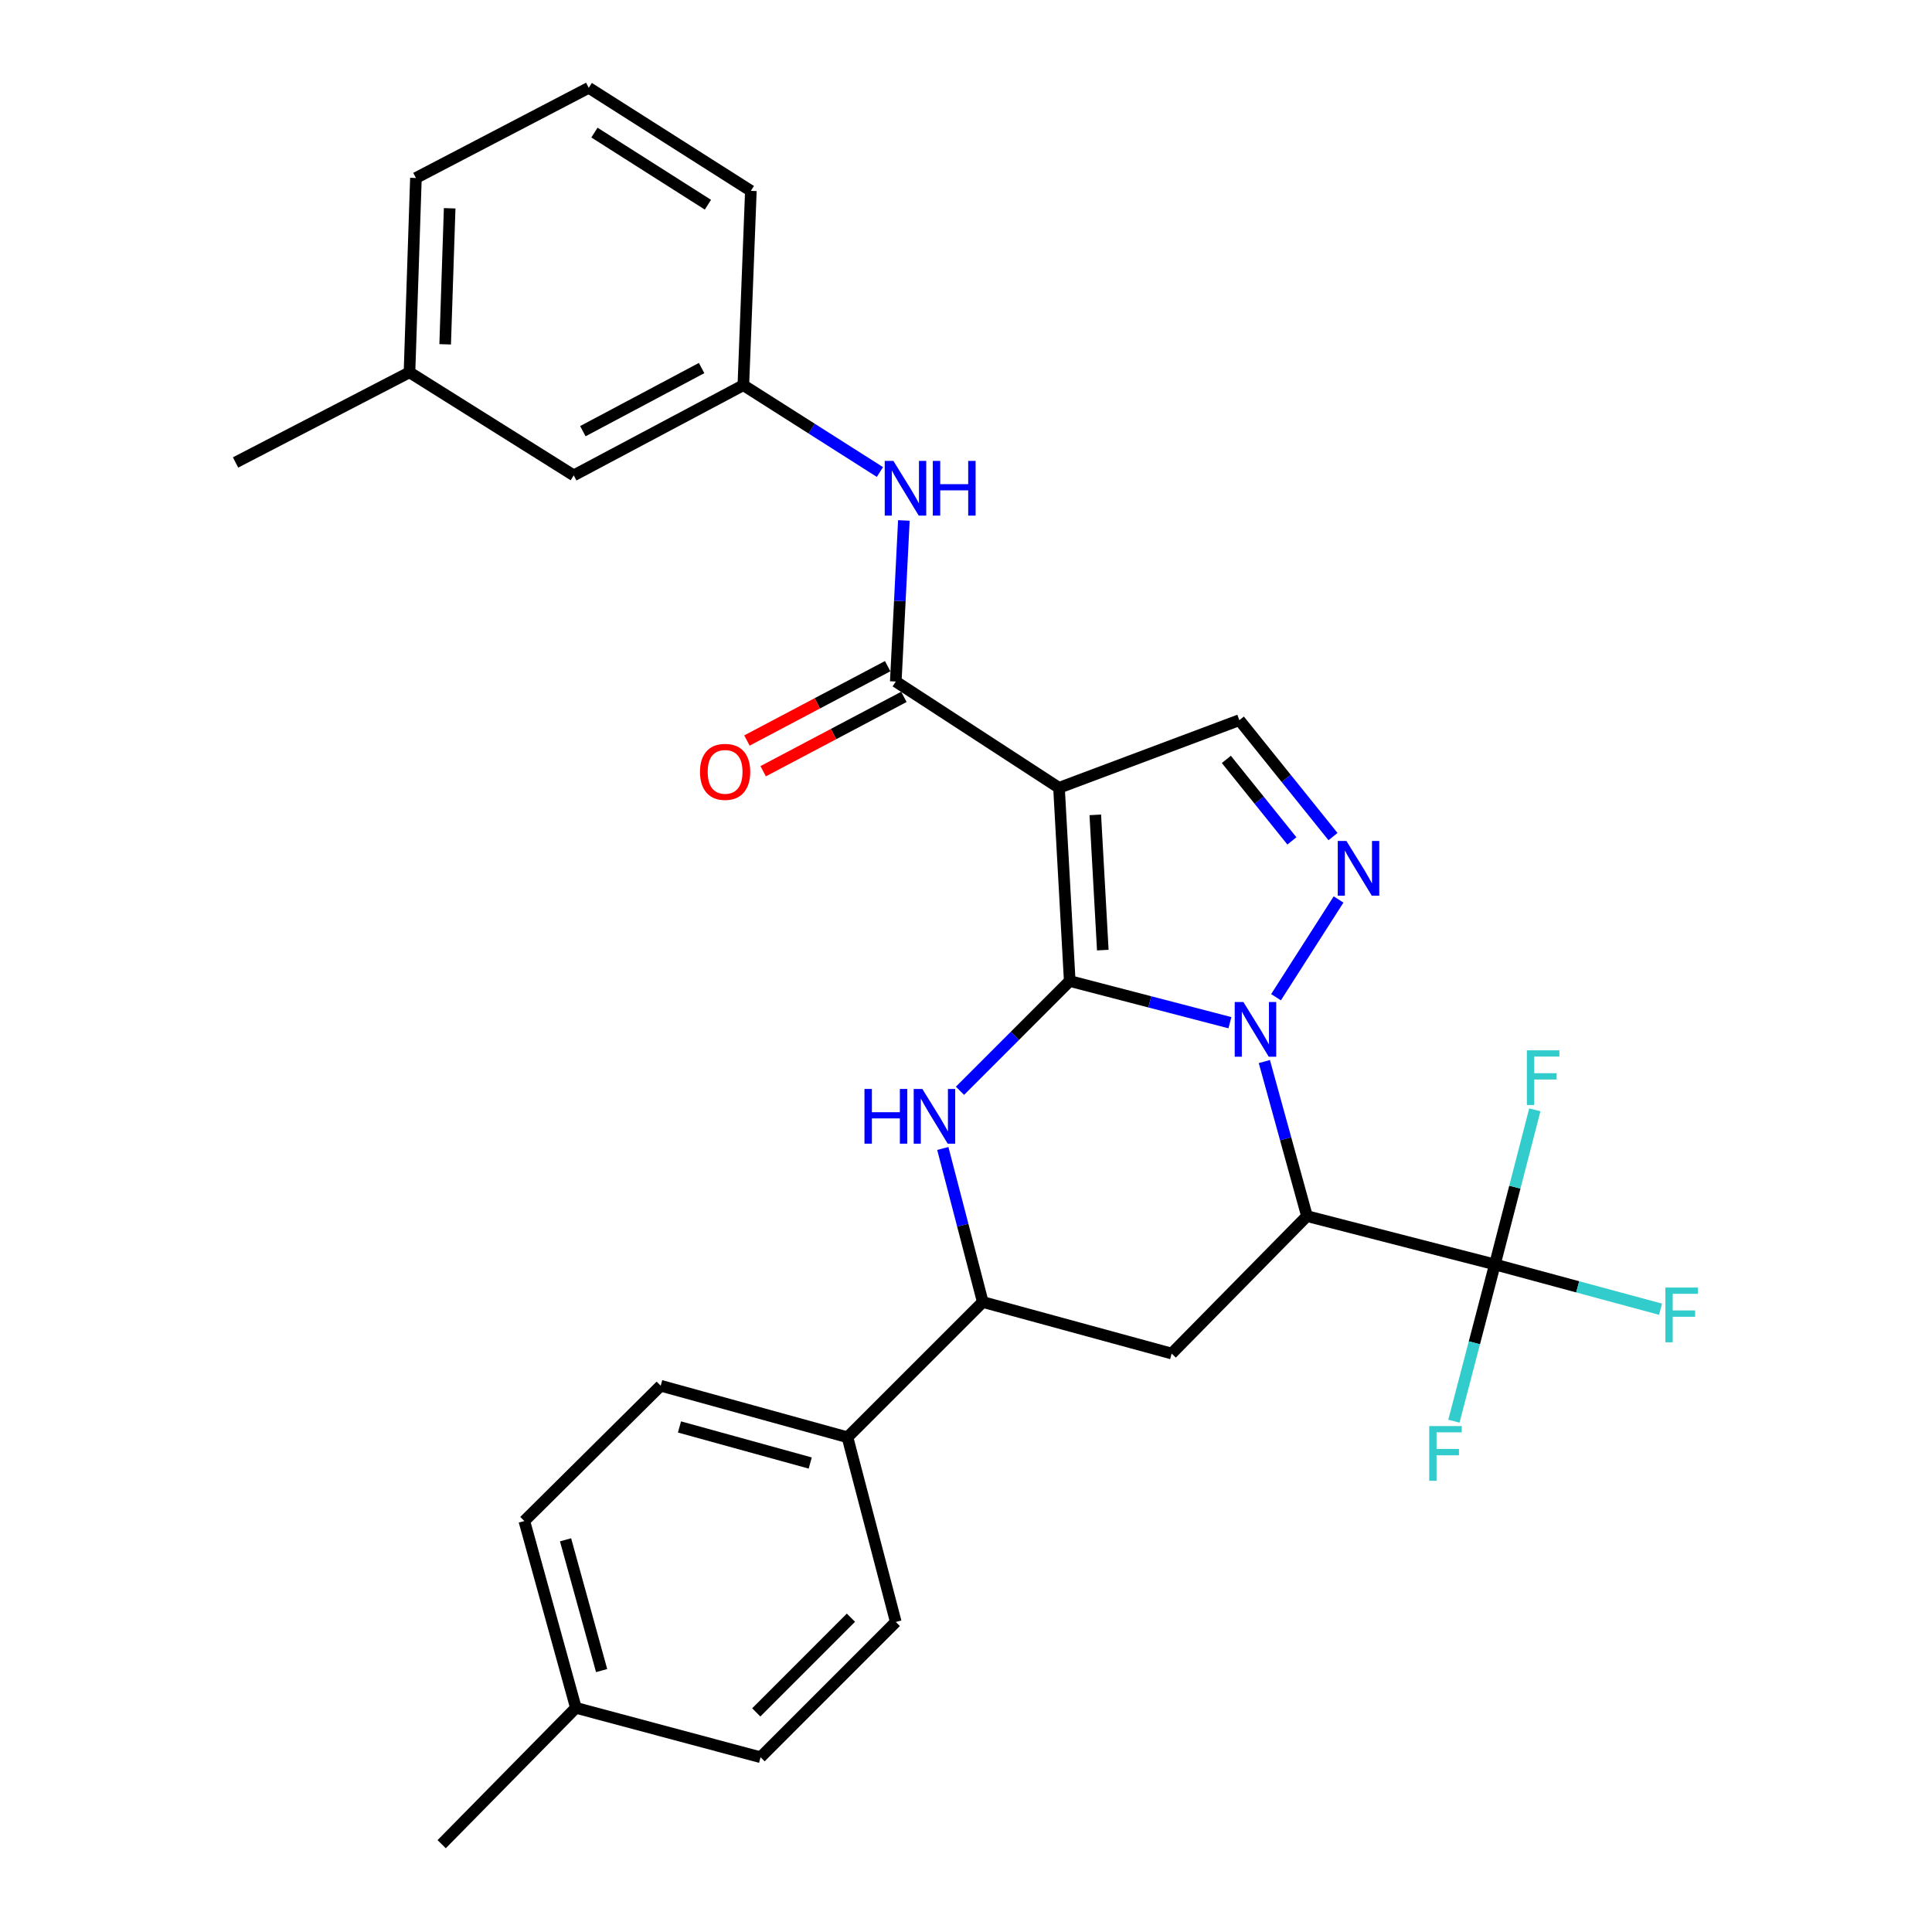 <?xml version='1.0' encoding='iso-8859-1'?>
<svg version='1.1' baseProfile='full'
              xmlns='http://www.w3.org/2000/svg'
                      xmlns:rdkit='http://www.rdkit.org/xml'
                      xmlns:xlink='http://www.w3.org/1999/xlink'
                  xml:space='preserve'
width='1000px' height='1000px' viewBox='0 0 1000 1000'>
<!-- END OF HEADER -->
<rect style='opacity:1.0;fill:#FFFFFF;stroke:none' width='1000' height='1000' x='0' y='0'> </rect>
<path class='bond-0' d='M 553.69,507.77 L 595.148,518.559' style='fill:none;fill-rule:evenodd;stroke:#000000;stroke-width:6px;stroke-linecap:butt;stroke-linejoin:miter;stroke-opacity:1' />
<path class='bond-0' d='M 595.148,518.559 L 636.605,529.347' style='fill:none;fill-rule:evenodd;stroke:#0000FF;stroke-width:6px;stroke-linecap:butt;stroke-linejoin:miter;stroke-opacity:1' />
<path class='bond-1' d='M 553.69,507.77 L 548.137,407.767' style='fill:none;fill-rule:evenodd;stroke:#000000;stroke-width:6px;stroke-linecap:butt;stroke-linejoin:miter;stroke-opacity:1' />
<path class='bond-1' d='M 570.807,491.773 L 566.92,421.77' style='fill:none;fill-rule:evenodd;stroke:#000000;stroke-width:6px;stroke-linecap:butt;stroke-linejoin:miter;stroke-opacity:1' />
<path class='bond-3' d='M 553.69,507.77 L 525.287,536.177' style='fill:none;fill-rule:evenodd;stroke:#000000;stroke-width:6px;stroke-linecap:butt;stroke-linejoin:miter;stroke-opacity:1' />
<path class='bond-3' d='M 525.287,536.177 L 496.884,564.584' style='fill:none;fill-rule:evenodd;stroke:#0000FF;stroke-width:6px;stroke-linecap:butt;stroke-linejoin:miter;stroke-opacity:1' />
<path class='bond-2' d='M 654.424,549.455 L 665.455,589.456' style='fill:none;fill-rule:evenodd;stroke:#0000FF;stroke-width:6px;stroke-linecap:butt;stroke-linejoin:miter;stroke-opacity:1' />
<path class='bond-2' d='M 665.455,589.456 L 676.485,629.456' style='fill:none;fill-rule:evenodd;stroke:#000000;stroke-width:6px;stroke-linecap:butt;stroke-linejoin:miter;stroke-opacity:1' />
<path class='bond-4' d='M 660.471,516.155 L 692.834,465.574' style='fill:none;fill-rule:evenodd;stroke:#0000FF;stroke-width:6px;stroke-linecap:butt;stroke-linejoin:miter;stroke-opacity:1' />
<path class='bond-5' d='M 548.137,407.767 L 463.654,352.756' style='fill:none;fill-rule:evenodd;stroke:#000000;stroke-width:6px;stroke-linecap:butt;stroke-linejoin:miter;stroke-opacity:1' />
<path class='bond-7' d='M 548.137,407.767 L 641.489,372.751' style='fill:none;fill-rule:evenodd;stroke:#000000;stroke-width:6px;stroke-linecap:butt;stroke-linejoin:miter;stroke-opacity:1' />
<path class='bond-6' d='M 676.485,629.456 L 773.742,654.475' style='fill:none;fill-rule:evenodd;stroke:#000000;stroke-width:6px;stroke-linecap:butt;stroke-linejoin:miter;stroke-opacity:1' />
<path class='bond-30' d='M 676.485,629.456 L 606.453,700.596' style='fill:none;fill-rule:evenodd;stroke:#000000;stroke-width:6px;stroke-linecap:butt;stroke-linejoin:miter;stroke-opacity:1' />
<path class='bond-9' d='M 487.999,594.445 L 498.338,634.182' style='fill:none;fill-rule:evenodd;stroke:#0000FF;stroke-width:6px;stroke-linecap:butt;stroke-linejoin:miter;stroke-opacity:1' />
<path class='bond-9' d='M 498.338,634.182 L 508.677,673.92' style='fill:none;fill-rule:evenodd;stroke:#000000;stroke-width:6px;stroke-linecap:butt;stroke-linejoin:miter;stroke-opacity:1' />
<path class='bond-29' d='M 689.961,433.021 L 665.725,402.886' style='fill:none;fill-rule:evenodd;stroke:#0000FF;stroke-width:6px;stroke-linecap:butt;stroke-linejoin:miter;stroke-opacity:1' />
<path class='bond-29' d='M 665.725,402.886 L 641.489,372.751' style='fill:none;fill-rule:evenodd;stroke:#000000;stroke-width:6px;stroke-linecap:butt;stroke-linejoin:miter;stroke-opacity:1' />
<path class='bond-29' d='M 668.681,435.247 L 651.716,414.152' style='fill:none;fill-rule:evenodd;stroke:#0000FF;stroke-width:6px;stroke-linecap:butt;stroke-linejoin:miter;stroke-opacity:1' />
<path class='bond-29' d='M 651.716,414.152 L 634.751,393.058' style='fill:none;fill-rule:evenodd;stroke:#000000;stroke-width:6px;stroke-linecap:butt;stroke-linejoin:miter;stroke-opacity:1' />
<path class='bond-10' d='M 463.654,352.756 L 465.747,311.071' style='fill:none;fill-rule:evenodd;stroke:#000000;stroke-width:6px;stroke-linecap:butt;stroke-linejoin:miter;stroke-opacity:1' />
<path class='bond-10' d='M 465.747,311.071 L 467.841,269.387' style='fill:none;fill-rule:evenodd;stroke:#0000FF;stroke-width:6px;stroke-linecap:butt;stroke-linejoin:miter;stroke-opacity:1' />
<path class='bond-12' d='M 459.455,344.808 L 423.035,364.05' style='fill:none;fill-rule:evenodd;stroke:#000000;stroke-width:6px;stroke-linecap:butt;stroke-linejoin:miter;stroke-opacity:1' />
<path class='bond-12' d='M 423.035,364.05 L 386.614,383.292' style='fill:none;fill-rule:evenodd;stroke:#FF0000;stroke-width:6px;stroke-linecap:butt;stroke-linejoin:miter;stroke-opacity:1' />
<path class='bond-12' d='M 467.853,360.704 L 431.432,379.945' style='fill:none;fill-rule:evenodd;stroke:#000000;stroke-width:6px;stroke-linecap:butt;stroke-linejoin:miter;stroke-opacity:1' />
<path class='bond-12' d='M 431.432,379.945 L 395.012,399.187' style='fill:none;fill-rule:evenodd;stroke:#FF0000;stroke-width:6px;stroke-linecap:butt;stroke-linejoin:miter;stroke-opacity:1' />
<path class='bond-14' d='M 773.742,654.475 L 784.083,614.464' style='fill:none;fill-rule:evenodd;stroke:#000000;stroke-width:6px;stroke-linecap:butt;stroke-linejoin:miter;stroke-opacity:1' />
<path class='bond-14' d='M 784.083,614.464 L 794.425,574.453' style='fill:none;fill-rule:evenodd;stroke:#33CCCC;stroke-width:6px;stroke-linecap:butt;stroke-linejoin:miter;stroke-opacity:1' />
<path class='bond-15' d='M 773.742,654.475 L 816.619,666.062' style='fill:none;fill-rule:evenodd;stroke:#000000;stroke-width:6px;stroke-linecap:butt;stroke-linejoin:miter;stroke-opacity:1' />
<path class='bond-15' d='M 816.619,666.062 L 859.496,677.65' style='fill:none;fill-rule:evenodd;stroke:#33CCCC;stroke-width:6px;stroke-linecap:butt;stroke-linejoin:miter;stroke-opacity:1' />
<path class='bond-16' d='M 773.742,654.475 L 763.139,695.039' style='fill:none;fill-rule:evenodd;stroke:#000000;stroke-width:6px;stroke-linecap:butt;stroke-linejoin:miter;stroke-opacity:1' />
<path class='bond-16' d='M 763.139,695.039 L 752.536,735.604' style='fill:none;fill-rule:evenodd;stroke:#33CCCC;stroke-width:6px;stroke-linecap:butt;stroke-linejoin:miter;stroke-opacity:1' />
<path class='bond-8' d='M 606.453,700.596 L 508.677,673.92' style='fill:none;fill-rule:evenodd;stroke:#000000;stroke-width:6px;stroke-linecap:butt;stroke-linejoin:miter;stroke-opacity:1' />
<path class='bond-11' d='M 508.677,673.92 L 438.655,743.932' style='fill:none;fill-rule:evenodd;stroke:#000000;stroke-width:6px;stroke-linecap:butt;stroke-linejoin:miter;stroke-opacity:1' />
<path class='bond-13' d='M 455.451,244.314 L 420.102,221.842' style='fill:none;fill-rule:evenodd;stroke:#0000FF;stroke-width:6px;stroke-linecap:butt;stroke-linejoin:miter;stroke-opacity:1' />
<path class='bond-13' d='M 420.102,221.842 L 384.754,199.37' style='fill:none;fill-rule:evenodd;stroke:#000000;stroke-width:6px;stroke-linecap:butt;stroke-linejoin:miter;stroke-opacity:1' />
<path class='bond-17' d='M 438.655,743.932 L 341.978,717.255' style='fill:none;fill-rule:evenodd;stroke:#000000;stroke-width:6px;stroke-linecap:butt;stroke-linejoin:miter;stroke-opacity:1' />
<path class='bond-17' d='M 419.372,757.26 L 351.698,738.586' style='fill:none;fill-rule:evenodd;stroke:#000000;stroke-width:6px;stroke-linecap:butt;stroke-linejoin:miter;stroke-opacity:1' />
<path class='bond-18' d='M 438.655,743.932 L 463.654,839.521' style='fill:none;fill-rule:evenodd;stroke:#000000;stroke-width:6px;stroke-linecap:butt;stroke-linejoin:miter;stroke-opacity:1' />
<path class='bond-19' d='M 384.754,199.37 L 296.965,246.051' style='fill:none;fill-rule:evenodd;stroke:#000000;stroke-width:6px;stroke-linecap:butt;stroke-linejoin:miter;stroke-opacity:1' />
<path class='bond-19' d='M 363.145,190.499 L 301.693,223.176' style='fill:none;fill-rule:evenodd;stroke:#000000;stroke-width:6px;stroke-linecap:butt;stroke-linejoin:miter;stroke-opacity:1' />
<path class='bond-25' d='M 384.754,199.37 L 388.649,98.787' style='fill:none;fill-rule:evenodd;stroke:#000000;stroke-width:6px;stroke-linecap:butt;stroke-linejoin:miter;stroke-opacity:1' />
<path class='bond-21' d='M 341.978,717.255 L 271.397,787.277' style='fill:none;fill-rule:evenodd;stroke:#000000;stroke-width:6px;stroke-linecap:butt;stroke-linejoin:miter;stroke-opacity:1' />
<path class='bond-20' d='M 463.654,839.521 L 393.662,909.542' style='fill:none;fill-rule:evenodd;stroke:#000000;stroke-width:6px;stroke-linecap:butt;stroke-linejoin:miter;stroke-opacity:1' />
<path class='bond-20' d='M 440.441,837.315 L 391.446,886.33' style='fill:none;fill-rule:evenodd;stroke:#000000;stroke-width:6px;stroke-linecap:butt;stroke-linejoin:miter;stroke-opacity:1' />
<path class='bond-23' d='M 296.965,246.051 L 211.952,192.708' style='fill:none;fill-rule:evenodd;stroke:#000000;stroke-width:6px;stroke-linecap:butt;stroke-linejoin:miter;stroke-opacity:1' />
<path class='bond-22' d='M 393.662,909.542 L 298.073,883.975' style='fill:none;fill-rule:evenodd;stroke:#000000;stroke-width:6px;stroke-linecap:butt;stroke-linejoin:miter;stroke-opacity:1' />
<path class='bond-31' d='M 271.397,787.277 L 298.073,883.975' style='fill:none;fill-rule:evenodd;stroke:#000000;stroke-width:6px;stroke-linecap:butt;stroke-linejoin:miter;stroke-opacity:1' />
<path class='bond-31' d='M 292.728,797.001 L 311.402,864.689' style='fill:none;fill-rule:evenodd;stroke:#000000;stroke-width:6px;stroke-linecap:butt;stroke-linejoin:miter;stroke-opacity:1' />
<path class='bond-27' d='M 298.073,883.975 L 228.611,954.545' style='fill:none;fill-rule:evenodd;stroke:#000000;stroke-width:6px;stroke-linecap:butt;stroke-linejoin:miter;stroke-opacity:1' />
<path class='bond-28' d='M 211.952,192.708 L 121.926,239.369' style='fill:none;fill-rule:evenodd;stroke:#000000;stroke-width:6px;stroke-linecap:butt;stroke-linejoin:miter;stroke-opacity:1' />
<path class='bond-32' d='M 211.952,192.708 L 215.278,92.126' style='fill:none;fill-rule:evenodd;stroke:#000000;stroke-width:6px;stroke-linecap:butt;stroke-linejoin:miter;stroke-opacity:1' />
<path class='bond-32' d='M 230.418,178.215 L 232.746,107.807' style='fill:none;fill-rule:evenodd;stroke:#000000;stroke-width:6px;stroke-linecap:butt;stroke-linejoin:miter;stroke-opacity:1' />
<path class='bond-24' d='M 304.735,45.455 L 388.649,98.787' style='fill:none;fill-rule:evenodd;stroke:#000000;stroke-width:6px;stroke-linecap:butt;stroke-linejoin:miter;stroke-opacity:1' />
<path class='bond-24' d='M 307.679,68.627 L 366.419,105.959' style='fill:none;fill-rule:evenodd;stroke:#000000;stroke-width:6px;stroke-linecap:butt;stroke-linejoin:miter;stroke-opacity:1' />
<path class='bond-26' d='M 304.735,45.455 L 215.278,92.126' style='fill:none;fill-rule:evenodd;stroke:#000000;stroke-width:6px;stroke-linecap:butt;stroke-linejoin:miter;stroke-opacity:1' />
<path  class='atom-1' d='M 643.569 518.629
L 652.849 533.629
Q 653.769 535.109, 655.249 537.789
Q 656.729 540.469, 656.809 540.629
L 656.809 518.629
L 660.569 518.629
L 660.569 546.949
L 656.689 546.949
L 646.729 530.549
Q 645.569 528.629, 644.329 526.429
Q 643.129 524.229, 642.769 523.549
L 642.769 546.949
L 639.089 546.949
L 639.089 518.629
L 643.569 518.629
' fill='#0000FF'/>
<path  class='atom-4' d='M 447.449 563.642
L 451.289 563.642
L 451.289 575.682
L 465.769 575.682
L 465.769 563.642
L 469.609 563.642
L 469.609 591.962
L 465.769 591.962
L 465.769 578.882
L 451.289 578.882
L 451.289 591.962
L 447.449 591.962
L 447.449 563.642
' fill='#0000FF'/>
<path  class='atom-4' d='M 477.409 563.642
L 486.689 578.642
Q 487.609 580.122, 489.089 582.802
Q 490.569 585.482, 490.649 585.642
L 490.649 563.642
L 494.409 563.642
L 494.409 591.962
L 490.529 591.962
L 480.569 575.562
Q 479.409 573.642, 478.169 571.442
Q 476.969 569.242, 476.609 568.562
L 476.609 591.962
L 472.929 591.962
L 472.929 563.642
L 477.409 563.642
' fill='#0000FF'/>
<path  class='atom-5' d='M 696.901 435.274
L 706.181 450.274
Q 707.101 451.754, 708.581 454.434
Q 710.061 457.114, 710.141 457.274
L 710.141 435.274
L 713.901 435.274
L 713.901 463.594
L 710.021 463.594
L 700.061 447.194
Q 698.901 445.274, 697.661 443.074
Q 696.461 440.874, 696.101 440.194
L 696.101 463.594
L 692.421 463.594
L 692.421 435.274
L 696.901 435.274
' fill='#0000FF'/>
<path  class='atom-11' d='M 462.417 238.563
L 471.697 253.563
Q 472.617 255.043, 474.097 257.723
Q 475.577 260.403, 475.657 260.563
L 475.657 238.563
L 479.417 238.563
L 479.417 266.883
L 475.537 266.883
L 465.577 250.483
Q 464.417 248.563, 463.177 246.363
Q 461.977 244.163, 461.617 243.483
L 461.617 266.883
L 457.937 266.883
L 457.937 238.563
L 462.417 238.563
' fill='#0000FF'/>
<path  class='atom-11' d='M 482.817 238.563
L 486.657 238.563
L 486.657 250.603
L 501.137 250.603
L 501.137 238.563
L 504.977 238.563
L 504.977 266.883
L 501.137 266.883
L 501.137 253.803
L 486.657 253.803
L 486.657 266.883
L 482.817 266.883
L 482.817 238.563
' fill='#0000FF'/>
<path  class='atom-13' d='M 362.315 399.507
Q 362.315 392.707, 365.675 388.907
Q 369.035 385.107, 375.315 385.107
Q 381.595 385.107, 384.955 388.907
Q 388.315 392.707, 388.315 399.507
Q 388.315 406.387, 384.915 410.307
Q 381.515 414.187, 375.315 414.187
Q 369.075 414.187, 365.675 410.307
Q 362.315 406.427, 362.315 399.507
M 375.315 410.987
Q 379.635 410.987, 381.955 408.107
Q 384.315 405.187, 384.315 399.507
Q 384.315 393.947, 381.955 391.147
Q 379.635 388.307, 375.315 388.307
Q 370.995 388.307, 368.635 391.107
Q 366.315 393.907, 366.315 399.507
Q 366.315 405.227, 368.635 408.107
Q 370.995 410.987, 375.315 410.987
' fill='#FF0000'/>
<path  class='atom-15' d='M 790.31 543.637
L 807.15 543.637
L 807.15 546.877
L 794.11 546.877
L 794.11 555.477
L 805.71 555.477
L 805.71 558.757
L 794.11 558.757
L 794.11 571.957
L 790.31 571.957
L 790.31 543.637
' fill='#33CCCC'/>
<path  class='atom-16' d='M 862 666.442
L 878.84 666.442
L 878.84 669.682
L 865.8 669.682
L 865.8 678.282
L 877.4 678.282
L 877.4 681.562
L 865.8 681.562
L 865.8 694.762
L 862 694.762
L 862 666.442
' fill='#33CCCC'/>
<path  class='atom-17' d='M 739.754 738.131
L 756.594 738.131
L 756.594 741.371
L 743.554 741.371
L 743.554 749.971
L 755.154 749.971
L 755.154 753.251
L 743.554 753.251
L 743.554 766.451
L 739.754 766.451
L 739.754 738.131
' fill='#33CCCC'/>
</svg>
